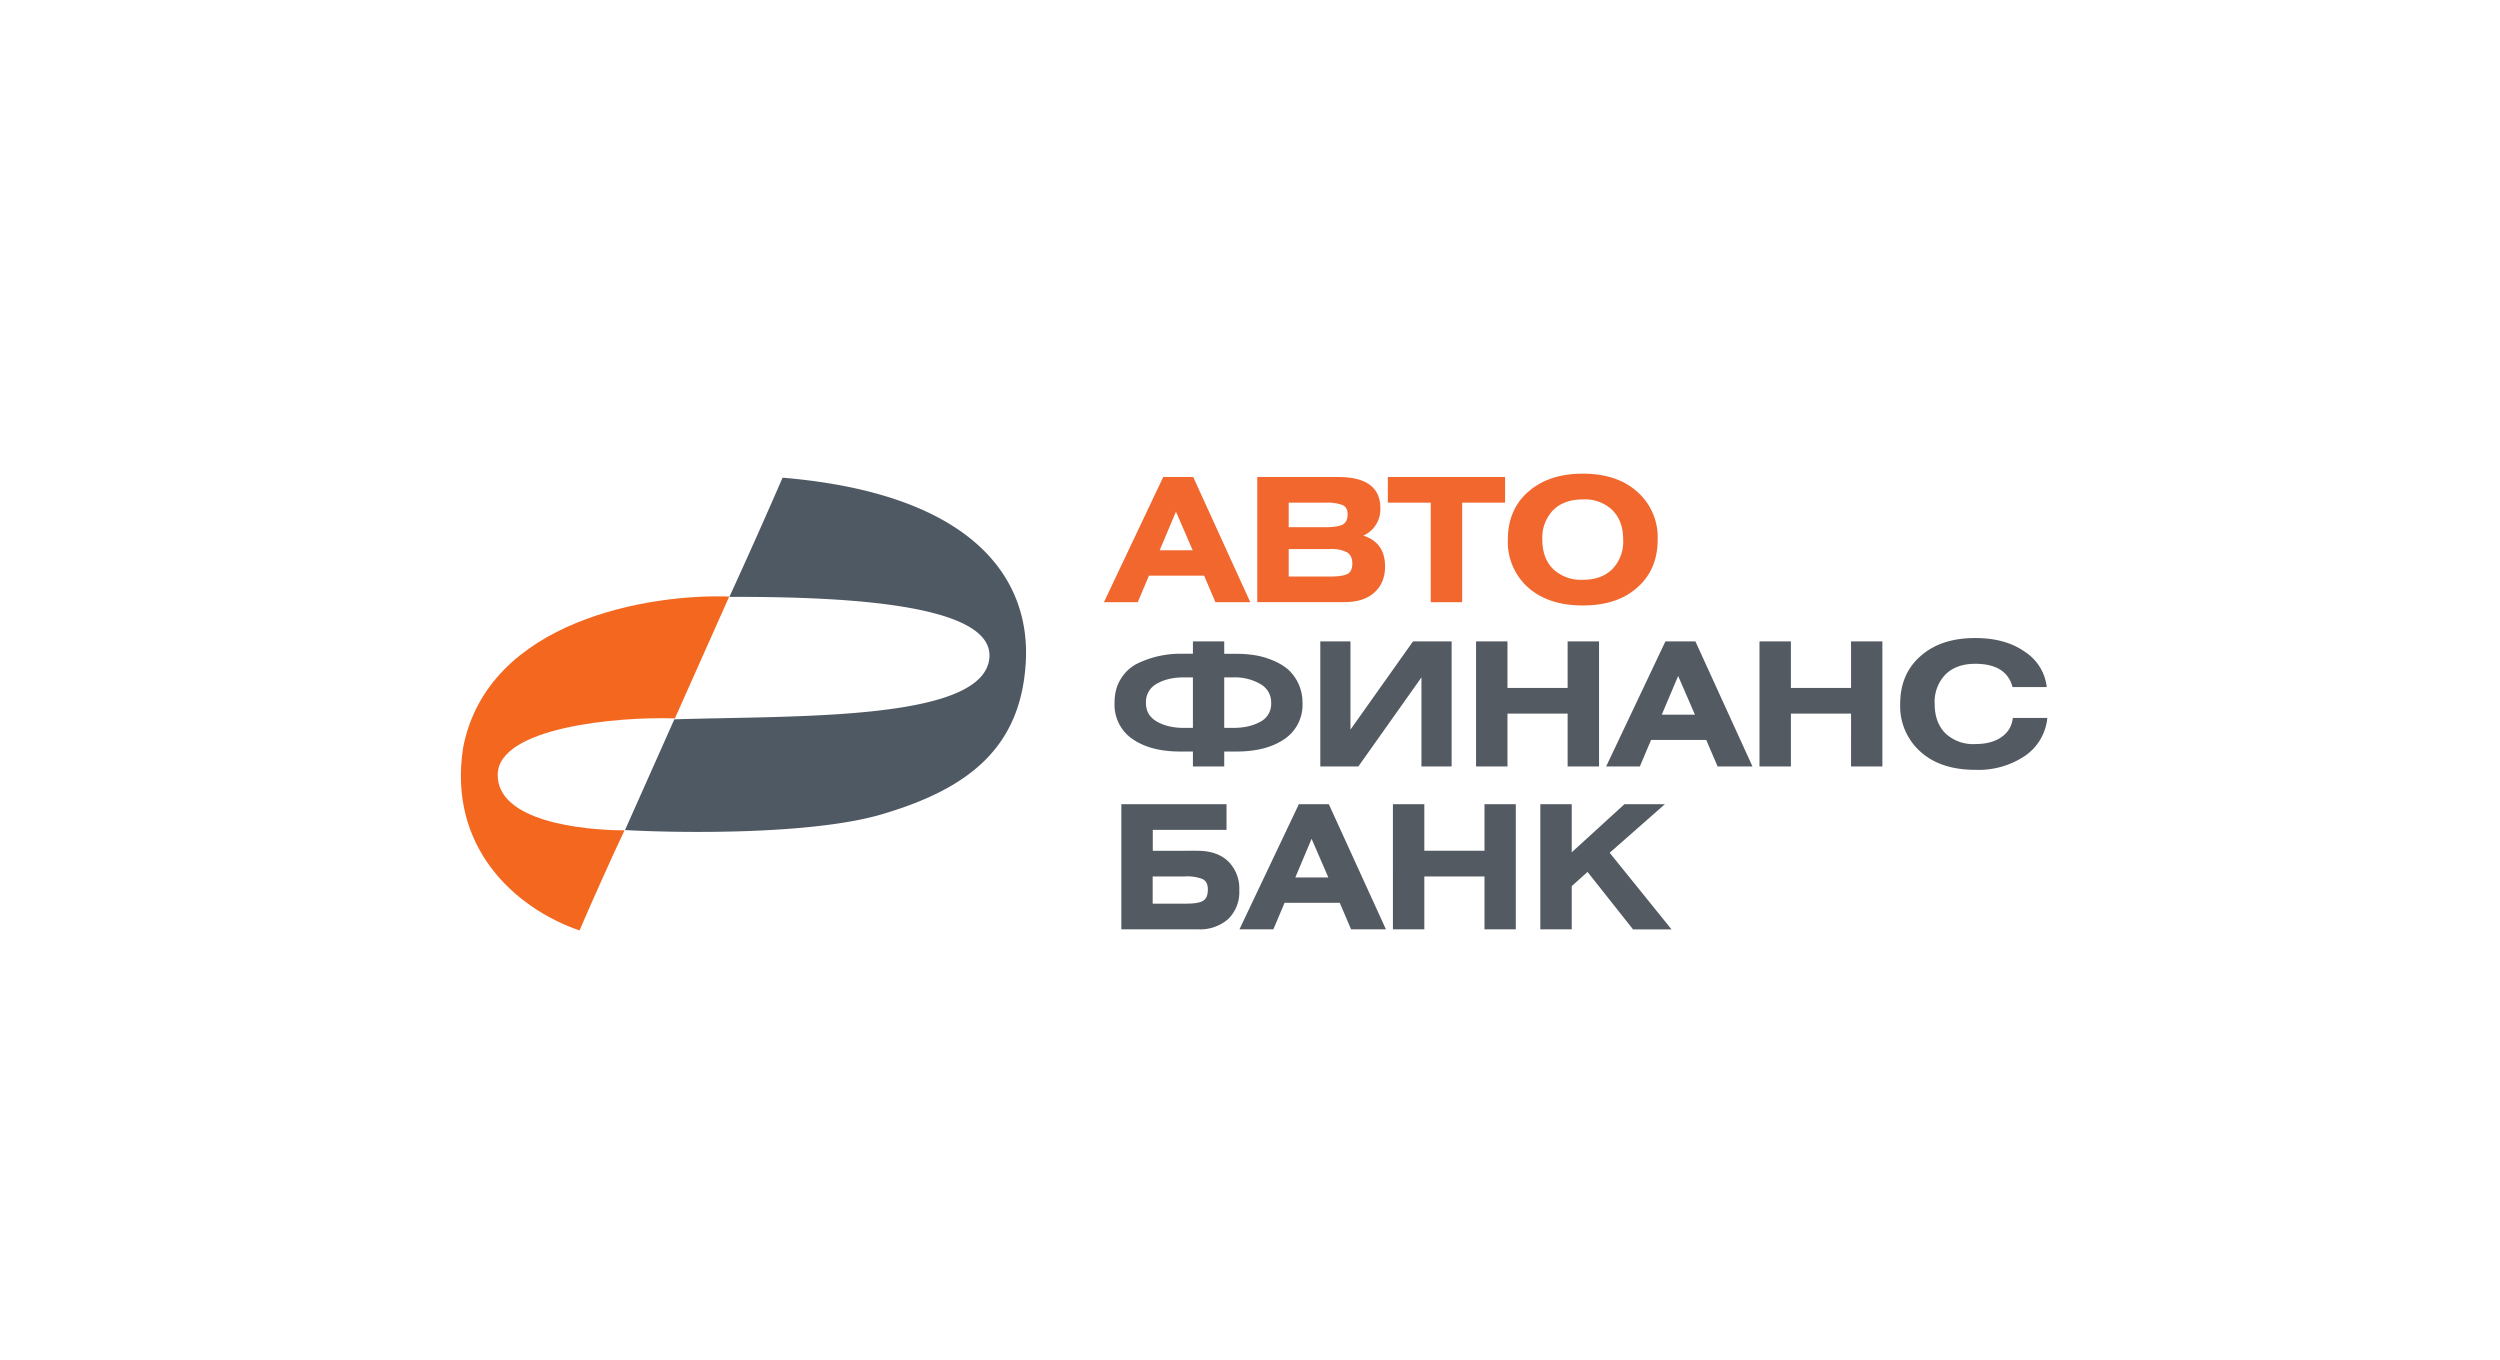 <svg xmlns="http://www.w3.org/2000/svg" width="261" height="142" fill="none"><path fill="#F4671F" d="M76.13 62.28 70.46 75c-6.11-.2-18.41.95-18.5 5.85-.07 4.9 8.81 5.82 13.24 5.84-1.17 2.43-3.65 8-4.7 10.45-6.8-2.35-13.76-8.74-12.15-19.08 2.57-13.36 19.59-16.08 27.78-15.78Z"/><path fill="#4F5963" d="M65.25 86.66 70.4 75.1c12.49-.41 32.62.25 32.9-6.57.22-5.9-17.62-6.22-27.15-6.22a662.8 662.8 0 0 0 5.55-12.44c19.66 1.66 25.91 10.32 25.39 19.28-.52 8.95-6.02 13.21-15.02 15.86-7.2 2.13-20.87 1.98-26.8 1.65Z"/><path fill="#F2672E" d="m115.25 62.87 6.19-13.07h3.13l5.96 13.07h-3.64l-1.18-2.77h-5.76l-1.17 2.77h-3.53Zm5.81-5.42h3.46l-1.75-4.03-1.7 4.03ZM131.26 62.87V49.8h8.44c2.94 0 4.41 1.09 4.41 3.26a3 3 0 0 1-1.78 2.86c1.51.48 2.27 1.55 2.27 3.22 0 1.14-.37 2.05-1.12 2.72-.74.67-1.78 1-3.11 1h-9.1Zm3.28-5.55v2.87h4.35c.84 0 1.43-.09 1.77-.26.34-.16.52-.53.52-1.1 0-.55-.18-.94-.54-1.16a3.38 3.38 0 0 0-1.75-.35h-4.35Zm0-4.84v2.56h3.87c.83 0 1.41-.1 1.76-.27.35-.2.52-.55.52-1.08 0-.48-.17-.8-.52-.96a4.4 4.4 0 0 0-1.76-.25h-3.87ZM144.9 49.8h12.23v2.68h-4.48v10.39h-3.28V52.48h-4.48V49.8ZM159.54 51.35c1.42-1.26 3.32-1.9 5.7-1.9 2.4 0 4.3.64 5.7 1.9a6.32 6.32 0 0 1 2.12 4.98c0 2.08-.7 3.75-2.12 5-1.4 1.26-3.3 1.88-5.7 1.88-2.38 0-4.28-.62-5.7-1.87a6.37 6.37 0 0 1-2.12-5c0-2.08.7-3.74 2.12-5Zm8.79 1.9a4.16 4.16 0 0 0-3.08-1.11c-1.3 0-2.34.37-3.1 1.12a4.12 4.12 0 0 0-1.13 3.07c0 1.31.38 2.34 1.13 3.08a4.22 4.22 0 0 0 3.1 1.12c1.3 0 2.33-.37 3.08-1.12a4.12 4.12 0 0 0 1.13-3.08c0-1.3-.38-2.33-1.13-3.07Z"/><path fill="#535A62" d="M124.54 66.96h3.27v1.3h1.33c.65 0 1.28.05 1.9.15.6.1 1.22.27 1.83.53a6 6 0 0 1 1.58.93 4.64 4.64 0 0 1 1.53 3.5 4.3 4.3 0 0 1-1.9 3.8c-1.26.86-2.93 1.29-4.99 1.29h-1.28v1.56h-3.27v-1.56h-1.32c-2.06 0-3.72-.43-4.98-1.3a4.33 4.33 0 0 1-1.88-3.8c0-.93.2-1.74.62-2.43.42-.7.97-1.23 1.65-1.6a10.23 10.23 0 0 1 4.55-1.08h1.36v-1.3Zm0 9.03v-5.27h-.98c-1.09 0-2.02.22-2.79.66a2.16 2.16 0 0 0-1.13 2.02c0 .85.38 1.5 1.15 1.94.78.44 1.71.65 2.8.65h.95Zm3.27-5.27v5.27h.97c1.08 0 2-.2 2.78-.63a2.08 2.08 0 0 0 1.15-1.92 2.2 2.2 0 0 0-1.15-2.04 5.28 5.28 0 0 0-2.78-.68h-.97ZM137.84 66.96h3.15v9.21l6.53-9.21h4.03v13.06h-3.15v-9.3l-6.59 9.3h-3.97V66.96ZM157.38 66.96v4.86h6.28v-4.86h3.28v13.06h-3.28V74.5h-6.28v5.52h-3.28V66.96h3.28ZM167.68 80.02l6.19-13.06H177l5.96 13.06h-3.64l-1.19-2.77h-5.76l-1.17 2.77h-3.52Zm5.81-5.41h3.46l-1.75-4.04-1.71 4.04ZM186.97 66.96v4.86h6.28v-4.86h3.27v13.06h-3.27V74.5h-6.28v5.52h-3.28V66.96h3.28ZM213.68 71.73h-3.57c-.43-1.62-1.73-2.43-3.9-2.43-1.31 0-2.34.37-3.1 1.11a4.12 4.12 0 0 0-1.13 3.08c0 1.3.38 2.33 1.13 3.08a4.22 4.22 0 0 0 3.1 1.11c1.14 0 2.05-.24 2.73-.72.7-.48 1.1-1.15 1.2-2.01h3.6a5.4 5.4 0 0 1-2.3 3.94 8.7 8.7 0 0 1-5.23 1.48c-2.4 0-4.3-.63-5.7-1.88a6.37 6.37 0 0 1-2.13-5c0-2.08.7-3.74 2.12-4.99 1.42-1.26 3.32-1.89 5.7-1.89 2.12 0 3.85.48 5.2 1.44a5.04 5.04 0 0 1 2.28 3.68ZM117.07 83.96h10.98v2.68h-7.7v2.18H125c1.38 0 2.46.37 3.23 1.11a3.98 3.98 0 0 1 1.15 3.03 3.9 3.9 0 0 1-1.15 2.98 4.46 4.46 0 0 1-3.2 1.08h-7.96V83.96Zm3.27 7.54v2.84h3.51c.84 0 1.42-.1 1.75-.29.33-.2.5-.6.5-1.18 0-.56-.18-.92-.56-1.1a4.51 4.51 0 0 0-1.85-.27h-3.35ZM129.4 97.02l6.2-13.06h3.13l5.96 13.06h-3.64l-1.18-2.77h-5.76l-1.17 2.77h-3.53Zm5.82-5.41h3.46l-1.75-4.04-1.7 4.04ZM148.7 83.96v4.86h6.28v-4.86h3.27v13.06h-3.27V91.5h-6.28v5.52h-3.28V83.96h3.28ZM164.09 83.96v5.02l5.5-5.02h4.22l-5.76 5.07 6.46 8h-4.02l-4.75-6-1.65 1.48v4.51h-3.28V83.96h3.28Z"/></svg>